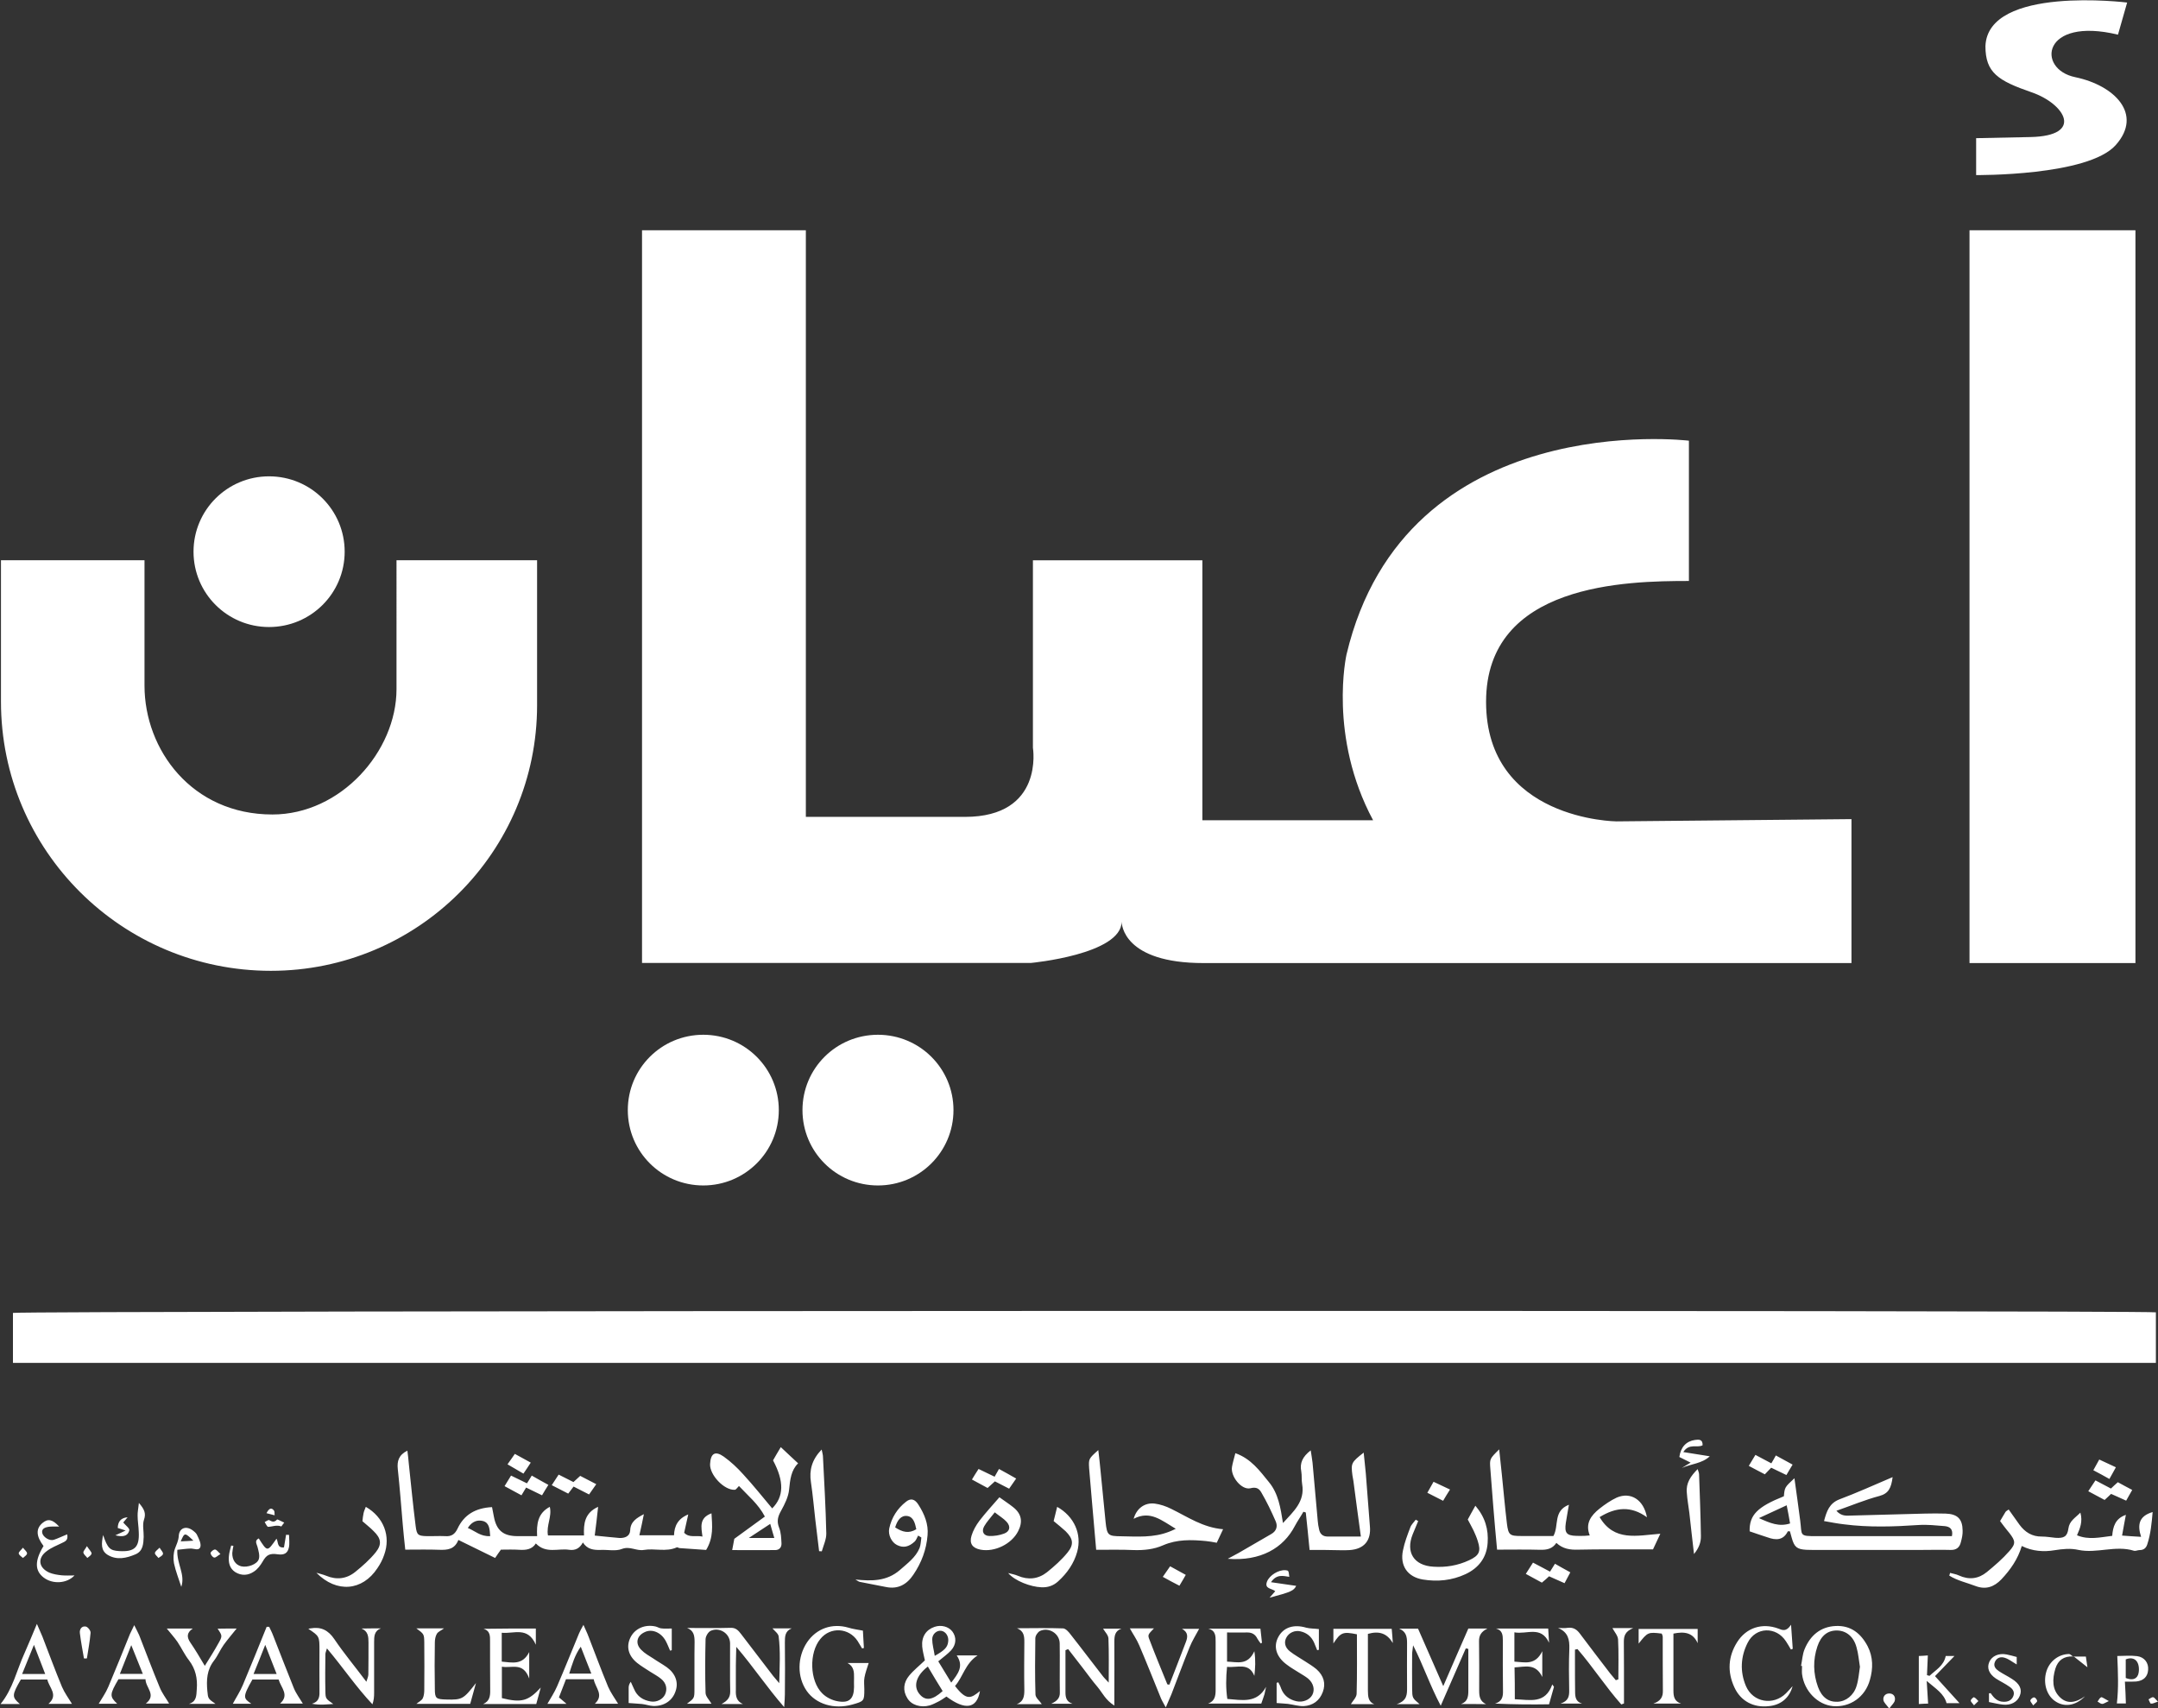 <svg version="1.2" xmlns="http://www.w3.org/2000/svg" viewBox="0 0 1532 1213" width="1532" height="1213">
	<rect x="0" y="0" width="1532" height="1213" fill="#333333" stroke="none"/>
	<title>logo (20)-svg</title>
	<style>
		.s0 { fill: #ffffff } 
	</style>
	<path id="Layer" fill-rule="evenodd" class="s0" d="m9.2 967.7c0-12.3 0-24 0-35.5 5.9-1.6 1511.5-2 1521.3-0.4 0 11.8 0 23.5 0 35.9-507 0-1013.7 0-1521.3 0zm413 122.6c6.6 0.6 12 1.3 17.4 1.7 3.9 0.2 7.6-1.1 7.8-5.5 0.2-6.1 4.6-8.7 9.7-11.4-0.9 4.8-2 9.6-3.2 15 8.1 0 16.1 0 24.6 0 0.2-6.5 2.7-11.8 10.1-14.8-1.1 4.7-2 8.7-2.9 13 3.6 3.8 8.1 1.7 13 2.7-0.9-6.7-2.5-13.2 6.4-16.5 0.5 8.7 1.6 17.1-3.8 26-6-0.4-12.4-0.8-18.8-1.3-0.7 0-1.6-0.8-2.1-0.5-7.6 3.4-15.7 0.5-23.3 1.8-5.3 0.9-9.9-2.9-15.6-0.7-4.5 1.8-10.2 0.4-15.4 0.7-4.7 0.1-9.2-0.4-12.3-5.3-2.3 4.3-5.5 5.8-9.8 5.2-7.7-1.2-16.4 3-23.6-4.5-2.7 4.3-7.1 4.8-11.8 4.5-4.4-0.3-8.7-0.1-13-0.1-1.4 2-2.7 3.7-4.1 5.9-8.7-4.3-17.1-8.4-26.1-12.8-2.6 6.7-7.7 7.2-13.5 7-7.8-0.3-15.7-0.1-24.2-0.1-0.7-6.5-1.3-12.3-1.8-18.1-1.1-13-2.1-26.1-3.5-39.1-0.6-5.6 0.6-10 6.8-13.1 0.4 3.3 0.8 6.2 1 9.1 1.6 14.9 3 29.8 4.9 44.6 0.8 6.3 1.8 6.8 7.7 7 4.4 0.1 8.8-0.2 13.1 0 4.5 0.4 7-1.3 8.9-5.3 4.6-9.8 12.6-14.7 24.5-15.3 0.4 2.2 0.9 4.4 1.3 6.7 1.8 9.8 6.7 13.9 16.7 13.9 4.3 0 8.6 0 14 0-0.4-8.4 0.3-16.2 9-20.8 1.7 6.9-2.6 13.2-1.3 20.3 8.4 0 16.7 0 25.6 0-0.4-8.4 0.5-16 10-20.3-0.7 7-1.5 13.4-2.4 20.4zm-74.2 0.4c-0.4-4.8-0.4-9.3-5-10.7-3.8-1-7.8 0-10.9 4.9 5.3 2.2 9.1 6.2 15.9 5.8zm995.6-41.9c-1 7.7-2.8 11.6-9.4 13.4-10.2 2.7-19.9 6.8-30.5 10.5 3.5 4 7.2 3.5 10.5 3.4 17.4-0.4 34.9-1 52.3-1.4q7.4-0.2 14.7 0c8.5 0.3 12 3.8 12.1 12.1 0.1 2.7-0.5 5.4-1.2 8-0.9 4-3.3 5.9-7.6 5.7-6.8-0.2-13.7 0-20.5 0-25.1 0-50.1 0-75.3 0-2.2 0-4.3 0-6.5-0.1-6.6-0.4-8.4-2-10.2-8.4q-0.7-2.4-1.3-4.7c-0.6 0-1.4-0.1-1.5 0-3.2 6.5-8.5 6.4-14.3 4.3-4.4-1.4-8.7-2.9-12.8-4.3-0.3-11.6 5.5-17.4 24.3-24.9 0.6-6.4 0.6-6.4 7.5-12.8 1.5 10.5 2.8 20.3 4.1 30.1 1.4 10.6-1.1 11.1 12 11 29.2 0 58.3 0 87.5 0 2.7 0 5.4 0 8.2 0 1-4.9-1.4-6.7-5-7.1-6.2-0.5-12.5-1.2-18.6-0.8-17.7 1.2-35.4 1.8-53.1-0.5-4.5-0.5-9-1.4-14.1-2.3 1.9-7.1 3.8-12.6 10.9-15.4 12.3-4.6 24.2-10 37.8-15.8zm-94.9 29.1c8 3.6 14.3 6.3 22.1 3.8-0.8-4.7-1.6-9.1-2.4-12.9-6.4 2.9-12.2 5.6-19.7 9.1zm-319 22.6c-0.9-9.6-1.8-18.1-2.7-26.6q-0.8-0.2-1.7-0.5c-1.9 3.4-4.2 6.6-6 10-8.2 15.8-24.3 25.2-47.7 23.4 3.2-1.7 5.4-2.9 7.6-4.1 7.8-4.5 15.5-9 23.3-13.5 3.7-2.1 4.7-5.5 3.1-9.1-3-6.9-6.3-13.8-10.1-20.3-1.4-2.5-3.3-4.3-7.8-3.1-6.3 1.5-14.2-8.4-13.1-15.1 0.5-3 1.4-5.8 2.4-9.8 11.1 3.9 17.3 12.5 23.8 20.5 6.8 8.2 8.3 18.5 10 29.1 7.3-8.1 15.8-15.2 13.6-27.7-0.5-2.9-0.1-6-0.6-8.9-1.2-6 0.9-10.5 6.7-15 0.5 3.4 1 6.1 1.3 8.8 1.3 13.8 2.4 27.6 3.7 41.4 0.1 1.9 0.5 3.8 0.9 5.7 0.6 3.3 2.5 5.3 6.2 5.3 7.6 0 15.1 0 23.5 0-1.9-13.7-3.6-26.6-5.3-39.5-0.2-1.3-0.5-2.7-0.7-4-1.1-8.6-0.8-9.2 8-16.1 0.5 5.3 1.1 10 1.5 14.7 1 12.5 1.9 25 2.9 37.4 1 10.3-4 16.4-14.4 17.1-2.2 0.2-4.4 0.1-6.6 0.1-6.9-0.2-14.1-0.2-21.8-0.2zm239.5-23.2c-11.3-8.2-22.1-7.2-33.6-0.1 10.3 17.5 26.4 13.1 43.1 11.8-2 4.3-3.4 7.3-5.2 11.1-9.8 0-19.6 0-29.4 0-7.9 0-15.8 0-23.7 0.2-5.7 0.2-10.9-0.5-15.5-4.8-2.9 4.3-6.8 5-11.5 4.9-10-0.3-20.1-0.1-30.6-0.1-1-10.7-1.9-20.7-2.7-30.7-0.7-8.9-1.4-17.9-2.1-26.9-0.5-6.8-0.5-6.9 6.3-13.6 0.7 6.5 1.3 12.2 1.9 18 1.2 11.5 2.2 23.2 3.6 34.8 1 7.9 2 8.7 9.8 8.7 7.9 0.1 15.7 0 23.2 0 4.1-7.4-0.4-17.7 11-22.2-0.8 4.9-1.6 8.9-2.2 12.9-1 7 0.4 9 7.4 9.2 1.9 0.1 3.8 0 5.7 0 1.1 0 2.1-0.2 3.9-0.3-3.4-8.5 0.9-14.2 6.9-19 3.8-3 8-5.9 12.3-7.9 9.9-4.2 19.1 1.5 21.4 14zm266.1 20.4c-2.8 9.4-8.1 16.9-14.5 23.7-5.2 5.4-11.1 7.5-18.4 4.7-6.3-2.4-12.9-3.8-18.6-7.4 0.2-0.7 0.5-1.3 0.6-1.9 2.1 0.6 4.3 0.9 6.2 1.8 7.2 3.3 13.9 2.5 19.9-2.4 5.6-4.6 11.2-9.4 16-14.9 4.7-5.3 4.3-7.2 0-12.8-1.2-1.5-2.5-3-3.6-4.5-1-1.2-1.9-2.6-3-4 1.4-2.2 2.5-4.4 3.8-6.4 0.4-0.7 1.2-1 2.3-1.8 2.5 3.6 5.1 7.2 7.6 10.7 3.9 5.3 8.9 8.6 15.9 8.5 3.3 0 6.5 0.6 9.7 0.9 6 0.4 8.4-0.8 9.2-6.6 0.7-5.4 4.8-7.5 8.5-11.3 1.8 6.4-0.3 11.3-2.4 16.1 8.4 3.5 16.5 1.4 25 0.4 0.5-6.4 2.1-12.3 9.7-14.9-0.9 4.9-1.8 9.4-2.7 14.7 4.6 0.4 8.6 0.6 13.5 0.9-2.7-8.4-1.7-14.7 8.2-17.6-0.7 8.1-1.4 15.6-3.8 22.9-0.8 2.6-2.5 4.1-5.4 4.1-1.4 0-2.9 0.8-4 0.5-13.1-4.1-26.4 2.1-39.4-0.6-5.8-1.3-11.2-0.7-17 0.2-7.6 1.3-15.7 0.8-23.3-3zm-657.1 2.7c-1.1-12.1-2-23.2-3-34.3-0.6-7.9-1.4-15.7-2-23.5-0.4-6.8-0.4-6.8 6.5-13 0.6 5.3 1.2 9.9 1.6 14.7 1.3 12.1 2.3 24.3 3.6 36.5 1 9.4 1.8 9.9 11.1 10 11.4 0.2 22.9 1.1 33.9-3.2 1.2-0.4 2.4-1 4.8-2.1-10-5.9-18.1-13.3-29.9-7.1 2-7.3 7.8-11.7 15-10.8 3.9 0.5 8 1.9 11.6 3.7 11.7 5.7 22.5 13.3 36.9 14.5-1.7 3.7-3.1 6.5-4.5 9.6-2.8-0.5-5.2-1-7.6-1.2-10.4-1-20.6-1.3-30.5 3-6.5 2.9-13.6 3.6-20.8 3.4-8.5-0.4-17.2-0.2-26.7-0.2zm-258.4 0.2c0.7-3.5 1.2-6.1 1.5-8 7.5-5.4 14.4-10.5 21.7-15.8-4.8-9.1-12-14.8-18.4-21.7-1.2 1.2-2.1 2.7-3 2.7-7.5 0.4-17.9-10.6-17.5-18.3 0.4-7.6 3.6-9.6 9.8-5.2 5 3.6 9.6 7.9 13.8 12.6 7.1 7.7 13.7 16 20.5 24.1 8.3-8.3 8.6-19.1 0.6-34.1 1.7-2.9 3.5-6.2 5.5-9.4 4.2 3.9 7.9 7.5 12.3 11.5-5 4.9-5.7 11.6-6.4 18.7-0.5 5.1-3.1 10.3-5.7 15-2.3 4.1-3.2 7.4-1.4 12 1.4 3.4 1.5 7.4 1.7 11.2 0.1 2.6-1.4 4.7-4.5 4.7-10 0.1-20 0-30.5 0zm27-18.6c-5.4 3.6-9.9 6.5-15.2 10 6.7 0 12 0 18.1 0-1.1-3.5-1.8-6.3-2.9-10zm-19.4 127.9c-4.5 0-9.1 0-15.2 0 4.4-2.3 6.2-4.8 6.2-8.8-0.3-11.5 0-22.9-0.1-34.3-0.1-7.1-7.6-11.8-13.9-8.8-1.7 0.9-3.4 3.7-3.5 5.8-0.3 12.7-0.4 25.5 0 38.3 0.1 2.5 2.7 5 4.2 7.6-5.2 0-11.2 0-17.4 0 5.2-3.9 5.3-3.9 5.3-10.3 0.1-11.1-0.1-22.2 0.1-33.4 0-4.4-0.4-8.2-5.3-10.1 10.3 0 20.7 0.2 31-0.1 3.6-0.1 5.4 1.9 7.3 4.4 7.6 9.9 15.2 19.8 22.8 29.8 1 1.2 2 2.3 4.3 5.1 0.3-12.2 0.9-22.7-0.4-33.1-0.2-2.1-2.8-3.9-4.4-5.8 4.4 0 9 0 13.6 0-4.8 2-4.8 5.9-4.8 10.1q0.2 18.4 0 36.7c0 2.3-0.2 4.7-0.5 9.1-12.3-14.1-21.6-28.3-34-42.8-0.2 5.8-0.2 9.6-0.3 13.6-0.1 5.7 0.1 11.4 0 17.1-0.2 4.3 0.5 8 5 9.9zm229-38.2q0 15 0 30.1c0 3.5 0.8 6.6 5 7.9-4.6 0-9.3 0-15.1 0 4-1.8 6.2-4 6.1-7.9-0.2-11.7 0.1-23.4-0.1-35.1-0.2-7-7.9-11.6-14.1-8.6-1.5 0.8-3.2 3.3-3.2 5.1-0.2 13.3-0.3 26.7 0.1 40 0.1 2.3 2.9 4.4 4.5 6.8-5.6 0-11.8 0-17.8 0 4.7-1.7 5.4-5.4 5.4-9.8-0.2-11.5-0.1-22.9 0-34.3 0-4-0.2-7.8-5.2-9.8 11 0 21.9-0.3 32.7 0.1 1.9 0.1 4.1 2.6 5.4 4.4 7.6 9.6 14.9 19.4 22.5 29.1 1 1.4 2.3 2.6 4.5 5 0-11.4 0.2-21.4-0.2-31.4-0.1-2.3-2.5-4.7-3.8-6.9 3.7 0 8.3 0 13 0-4.6 1.6-5 5.2-5 9.2 0.1 12 0 24 0 36 0 2.6 0 5.3 0 9.4-6.2-3.8-8.5-9.1-12-13.3-3.7-4.3-7-9-10.5-13.5q-5.2-6.6-10.3-13.3c-0.7 0.3-1.3 0.5-1.9 0.8zm280.8 38.2c4.7-1.6 5.2-5.3 5.2-9.3 0-10 0-19.9 0-29.8-0.6-0.2-1.3-0.3-1.8-0.4-5.7 13-11.4 26-17.8 40.7-7.6-14.3-12.2-28.3-19.6-42.9-0.3 3-0.7 4.6-0.7 6.3q-0.1 12.3 0 24.5c0.1 6.6 0.1 6.6 5.3 11-4.9 0-9.5 0-16.3 0 7.5-2.4 7.4-7 7.4-11.7q-0.1-15.9 0-31.8c0-4.4-0.7-8.1-5.6-10.1 4.2 0 8.3 0 13.4 0 5.6 12.9 11.5 26.3 17.9 40.8 6.2-14.4 12-27.6 17.8-40.9 4.1 0 8.2 0 13.6 0-4.5 2.2-6.1 5-6 9.1 0.2 11.7 0.1 23.4 0.1 35.1 0 4.1 0.6 7.5 4.9 9.5-6-0.1-11.9-0.1-17.8-0.1zm-371.1-30.3c3 4.9 5.9 9.6 9.2 15.1 4.9-6.4 9.1-11.6 3.9-19.3 5.1 0 9.3 0 14.8 0-8.8 5.8-10.3 15.2-16 21.7 8.2 10.7 11.3 8.8 17.7 3.6-2.2 12.5-10.4 13.9-23.8 3.9-1.6 1-3.3 2.3-5.2 3.3-2.2 1.1-4.4 2.3-6.7 3-6.4 1.8-13.1-0.3-15.9-5.2-3.4-5.4-2.6-11.2 1.3-15.9 3.2-3.9 7.3-7.1 11.2-10.9-0.6-3-1.6-6.4-1.9-9.8-0.6-7 2.8-12 8.8-14 4.7-1.6 9.9-0.2 12.6 3.3 3 4 2.9 9.2-0.9 13.4-2.4 2.6-5.3 4.6-9.1 7.8zm-7.4 3.7c-8.6 6.6-10.5 14.3-5.8 19.7 4.1 4.9 9.2 4.2 16.3-2.3-3.4-5.5-6.9-11.2-10.5-17.4zm4.9-7.6c7-3.9 9-6.1 9.5-9.8 0.7-3.9-1.7-7.6-5-8-3-0.4-6.3 2.3-6.3 6 0 3.6 1.1 7.3 1.8 11.8zm-393.2-19.5c-4.8 1.8-4.8 5.8-4.8 9.9 0 12 0 24 0 36 0 2.6-0.2 5.2-1.2 8-11.6-12.3-20.9-26.2-32.3-39.7-0.5 1.9-1.1 3-1.1 4.1-0.1 8.8-0.2 17.4 0 26.2 0.1 5.4 0.2 5.4 5.6 9.2-2.6 0.2-4.6 0.3-6.8 0.4-2.6 0.1-5.3 0-8.4-0.6 5.7-1.6 5.5-5.8 5.4-9.9-0.1-9.3 0-18.5 0-27.8 0-10.2 0-10.2-7.9-15.5 0.5-0.1 1-0.3 1.5-0.3 7.5-1.3 12.6 1.2 17 7.7 6.8 10.1 14.7 19.5 22.7 30.2 0.7-2.3 1.3-3.6 1.4-5 0.1-7.5 0.1-15.1 0.1-22.8 0-4.1-0.2-8.1-5-10 4.7-0.1 9.2-0.1 13.8-0.1zm878.5 36.2c0-9.4 0.3-19-0.2-28.4-0.2-2.7-2.5-5.2-4-8 1.5 0 3.8 0 6.1 0 2.2 0 4.4 0 8.6 0-5.8 2.4-6.6 5.7-6.6 9.8 0.1 11.9 0.1 23.9 0.1 35.9q0 3.9 0 7.8c-0.7 0.2-1.3 0.5-1.9 0.7-11.1-12.5-20.2-26.7-31.1-39.3-0.6 0.1-1.2 0.2-1.8 0.4 0 3.3 0 6.7 0 10.1 0 6.5 0 13.1 0.1 19.6 0 3.7 0.3 7.3 5 8.6-4.5 0-9.2 0-15.4 0 5.7-1.8 6.3-5.3 6.2-9.5-0.2-9.8-0.3-19.6 0.1-29.3 0.2-6.6-0.8-11.9-8-14.9 2.3 0 4.6 0.3 6.9-0.1 4-0.5 6.6 1.3 8.8 4.4 7 9.4 14.2 18.7 21.3 28 1.3 1.6 2.7 3.2 4 4.8 0.6-0.2 1.2-0.4 1.8-0.6zm129.7-9.6c0.8-3.9 1-8.2 2.5-11.8 4-9.7 11.2-16 22.1-16.5 10.8-0.5 17.9 5.3 22.7 14.4 3.9 7.6 3.9 15.8 1.6 23.8-3.3 12.2-14.1 19.7-26.2 18.7-11-1-20.5-10.8-22-22.8-0.2-1.9 0-3.8 0-5.7-0.1 0-0.4 0-0.7-0.1zm41.8 0.7c-0.8-4.7-1.1-9.4-2.4-13.8-2-7.6-7.2-11.8-13.6-12-6.7-0.2-11.6 3.5-14.2 11.3-3.2 9.5-3 19.3 0.4 28.7 2.7 7.5 7.6 10.9 13.9 10.6 5.9-0.2 11.5-4.5 13.5-11.2 1.4-4.4 1.7-9.1 2.4-13.6zm-313.6-103.5q-1.9 4.7-3.9 9.4c-5.1 12.7 0.8 22.2 14.7 23 8.8 0.6 17.3-0.8 25.4-4.6 7.1-3.3 8.5-6.2 6.1-13.6-0.8-2.6-1.9-5.1-3-7.5-1.2-2.5-2.6-4.9-4.1-7.8 1.5-2.9 3.2-5.8 5.4-9.8 7 8.2 9.4 16.9 8.7 26.5-0.7 10.3-6.3 17.7-15.7 22.1-9.7 4.5-19.9 5.5-30.3 3.8-10.9-1.8-16.4-9.9-14.1-20.7 1.1-5.6 3.2-11 5.2-16.3 0.7-2 2.5-3.6 3.9-5.5 0.5 0.4 1.1 0.7 1.7 1zm-399.5 41.5c11.5 1.2 22.2 1.3 31.5-6.7 5.3-4.7 11.2-8.9 14-15.6 0.9-2.3 0.9-4.9 1.3-7.5-0.8-0.5-1.5-1-2.3-1.4-0.8 1.4-1.3 3.1-2.4 4.2-4.3 4-8.3 4.7-12.6 2.5-3.7-1.8-6.5-7.1-5.5-11.8 1.7-7.7 5.7-14.1 12-19 3.3-2.6 6.2-1.9 8.8 2.3 4.2 6.6 7.1 13.7 6.4 21.5-0.8 10.2-4.3 19.6-10.1 28.1-4.6 6.9-10.9 10.5-19.5 8.7-6.2-1.3-12.3-2.3-18.4-3.6-1.1-0.2-2.1-1.1-3.2-1.7zm28.2-37c5.1 3.3 9.6 4.6 15 1.3-0.9-4.3-2-8.8-6.4-9.4-4.5-0.6-7.1 3.1-8.6 8.1zm-33.8 96.3c5.3 0 10.5 0 15 0-1.1 3.5-2.4 6.9-3 10.3-0.5 2.6-0.1 5.4-0.1 8.2 0 8.5-0.1 8.6-8.6 11-12.9 3.6-25.7-0.3-32.3-9.7-6.9-9.9-6.8-24 0.3-34.6 6.7-9.8 17.8-13.7 29.4-10.3 2.9 0.9 5.9 1.3 10.2 2.1 0.1 3.2 0.5 7.7 0.7 12.3-0.4 0.1-0.9 0.3-1.3 0.3-1.1-1.7-2-3.5-3.2-5.3-6.2-9.4-19.3-10.2-26.4-1.4-8.1 9.7-7.7 29.7 1.3 38.6 2.8 2.9 7.3 5.1 11.3 5.7 8 1.4 11.2-1.9 11.3-10.1 0-2.2-0.1-4.3 0-6.5 0.1-4.2-0.1-8.2-4.6-10.6zm473.7 25.7c10.9 0.4 21.6 3.6 26.6-10.5q0.6 0.9 1.2 1.7c-1.1 3.8-2.1 7.5-3.5 12.4-12.6 0.2-25.2 0.1-38.3-0.5 4.9-1.5 5.7-4.8 5.6-8.9-0.2-12-0.1-24-0.1-35.9 0-3.7-0.2-7.3-4.9-8.5 12.1 0 24.2 0 37.1 0 0.2 3.4 0.4 6.8 0.6 10.1-5.7-12.4-15.9-5.7-24.6-7.4 0 7.5 0 13.8 0 20.8 7.4 0.4 14.8 2.9 19.8-7.4 0 6.7 0 11.6 0 18.3-4.7-9.9-12.2-7.2-19.7-6.8 0.2 7.5 0.2 14.6 0.2 22.6zm-629.1 2.7c0-3.1 0-6.9 0-10.7 0-1.3 0.2-2.6 1.5-4.4 0.7 1.8 1.6 3.4 2.3 5.1 2.2 5.3 6.4 8 11.9 8.9 4.3 0.7 8.6-1.6 10.2-5.1 1.7-3.8 0.8-8-2.9-11-2.3-1.9-5-3.3-7.5-4.9-3.2-2.1-6.5-4-9.5-6.4-6.3-5.1-7.9-11.6-4.7-18.1 3.2-6.4 10.4-9.5 18-7.7 1.4 0.4 2.6 1.2 3.9 1.3 2.2 0.3 4.4 0.1 7.4 0.1 0 2.2 0 4.8 0 7.5 0 2.6 0 5.3 0 7.9-0.4 0.1-0.8 0.2-1.2 0.3-1-2.3-1.9-4.7-3.1-6.9-3.3-6.1-9.8-8.8-15-6.2-5.6 2.6-6.8 8.1-2.4 12.5 2.4 2.5 5.6 4.3 8.6 6.2 3.2 2.2 6.5 4 9.6 6.2 6.2 4.5 8.4 10.8 6.2 17-2.2 6.7-8.1 10.7-15.8 10.5-2.7-0.1-5.3-1.1-8-1.4-3-0.3-5.9-0.4-9.5-0.7zm490-52.5c0 4.4 0 9.6 0 14.7-0.4 0.1-0.7 0.2-1.2 0.3-0.7-1.8-1.5-3.6-2.2-5.4-1.9-4.3-5.2-7-9.7-8-3.8-0.9-7.9 0.8-9.8 4.1-2 3.3-1.4 7.2 2.3 10.1 3.4 2.7 7.2 4.7 10.8 7.1 2.8 1.8 5.6 3.5 8.1 5.6 5.2 4.6 6.7 10.2 4.5 16.1-2.3 6.3-7.1 9.7-13.6 10.1-3.7 0.1-7.5-1.1-11.2-1.6-2.5-0.3-4.9-0.3-8-0.6 0-1.8 0-4.5 0-7.1 0-2.4 0-4.9 0-7.2 0.4-0.2 0.8-0.3 1.2-0.4 0.7 1.4 1.5 2.8 2 4.4 1.9 5 5.7 7.8 10.7 9 4.6 1.1 9.5-0.9 11.4-4.4 2-3.7 0.9-8.4-3-11.7-1.9-1.5-4-2.7-6.1-4-2.9-1.9-6.1-3.6-8.9-5.8-7.6-5.5-9.8-12.9-6.1-19.7 3.7-6.9 11-9.2 19.8-6.6 2.7 0.7 5.7 0.6 9 1zm-555.9-0.4c0 3.9 0 6.7 0 11.5-5.8-13.2-15.5-7.6-24.2-8.5 0 7.1 0 13.5 0 20.5 7.3 0.6 14.7 2.8 19.5-6.8 0 6.4 0 11.4 0 18.8-4.3-12-12.4-7.1-19.4-8.4 0 8 0 15.2 0 22.3 13.9 3.5 18.8 2.1 27.6-7.5-1.1 3.8-2.1 7.6-3.2 11.7-12.9 0-25.4 0-37.7 0 4.5-1.9 5.1-5.6 5-9.9-0.1-11.4-0.1-22.8-0.1-34.3 0-3.8 0.3-7.8-4.7-9.2 12.1-0.2 24.2-0.2 37.2-0.2zm510.1 33.6c-4-9.8-11.9-5.6-19.4-6.4-0.8 7.9-0.9 15.2 0.2 22.8 10.6 0.8 21 3.3 27.5-8.6-0.4 1.7-0.7 3.5-1.1 5.2-0.6 2-1.4 4.1-2.3 6.7-12.5 0-25.2 0-37.8 0 4.8-1.7 5.4-5.4 5.4-9.7 0-11.5 0-22.9 0-34.3 0-3.8 0.1-7.9-5.2-9.2 12 0 24.1 0 37 0 0.4 3.2 0.7 6.6 1.1 10q-0.5 0.2-0.9 0.5c-0.8-1.1-1.7-2.2-2.3-3.3-1.4-2.9-3.6-4.5-7.1-4.5-4.6 0.1-9.2 0-14.5 0 0 7.1 0 13.7 0 20.7 7.2 0.2 14.6 3 19.4-7.4 1 6.8 0.6 12 0 17.5zm-699.4-34.8c1 2.1 2.1 4.2 2.9 6.4 4.9 12.4 9.6 24.8 14.6 37.1 1.6 3.9 4.2 7.3 6.4 11-4.8 0-10.3 0-16.2 0 6.9-6.1 0.7-11.2-1-17.1-6.4 0-12.5 0-18.6 0-7.2 12.7-6.4 13.3-0.8 17.2-5 0-9.4 0-13.1 0 2.2-4.2 5.1-8.5 7.1-13.3 5.8-13.7 11.3-27.5 16.9-41.3 0.7 0 1.2 0 1.8 0zm-11.1 33.5c6 0 10.6 0 16.4 0-2.7-6.9-5-12.9-8.1-20.7-3.1 7.8-5.4 13.7-8.3 20.7zm-76.7 3.7c-7.5 0-13.5 0-19.2 0-6.3 10.8-6.4 12.2-0.9 17.4-4.9 0-9.2 0-13.1 0 2.2-3.8 5-7.7 6.8-12 5.3-12.5 10.3-25 15.4-37.6 0.8-1.7 1.7-3.4 3-6.2 1.4 2.9 2.6 5 3.5 7.1 4.8 12.3 9.5 24.8 14.6 37.1 1.6 4 4.4 7.6 6.7 11.5-4.9 0-10.4 0-16.6 0 7.9-6.2-0.1-11.1-0.2-17.3zm-18.2-3.8c5.8 0 10.4 0 16.3 0-2.7-6.8-5.1-12.8-8.2-20.4-3.1 7.7-5.5 13.7-8.1 20.4zm336.4 3.8c-7.3 0-13.2 0-19.7 0-1.6 4.2-3.3 8.4-5 12.9 1.9 1.6 3.4 2.8 5.4 4.6-5.1 0-9.6 0-13.6 0 2.4-4.2 5-8.1 6.9-12.5 5.4-12.5 10.4-25.1 15.6-37.6 0.7-1.7 1.6-3.2 3.1-6 1.5 3.5 2.7 5.8 3.6 8.3 4.6 11.8 9 23.8 13.9 35.6 1.8 4.2 4.6 8 7.1 12.1-4.9 0-10.5 0-16.5 0 6.8-6.3 0.2-11.4-0.8-17.4zm-9.2-23.1c-4.4 6.2-6.1 12.6-8.2 19.1 5.3 0 10.2 0 15.7 0-2.6-6.6-4.9-12.3-7.5-19.1zm-386.1-16.2c1.8 4.2 2.9 6.6 3.9 9 4.6 11.9 9 23.9 13.9 35.7 1.8 4.2 4.6 8 7.1 12.1q-7.5 0-16.7 0c7.3-6.4 0.5-11.4-0.8-17.3-6.5 0-12.7 0-18.8 0-6.4 11.1-6.5 12.4-0.7 17.4-4.7 0-8.9 0-13.7 0 8.8-10.8 11.5-24.1 17-36.1 2.8-6.3 5.4-12.7 8.8-20.8zm5.9 35.6c-2.6-6.7-4.9-12.8-8-20.7-3.2 7.9-5.6 13.9-8.4 20.7 6 0 10.7 0 16.4 0zm1239.4-35c0.5 7.1 0.9 12.1 1.2 17.1-0.4 0.2-0.8 0.3-1.3 0.5-1.2-2-2.2-3.9-3.5-5.8-6.9-10.7-21.5-10.4-27.2 1-5 9.8-5.6 20.5-1.2 30.8 5 11.6 19.4 14 28.4 5.1 1.5-1.5 2.9-3.1 4.7-5.1-2.2 8.3-8.3 13.4-16.8 14.2-10.8 1.3-20.1-3.5-24.6-13.5-5-10.9-4.4-21.7 2-31.9 6.5-10.3 17.7-13.9 29.2-9.7 3 1.2 5.7 2.5 9.1-2.7zm-441.3 42.5c3.9-10.1 7.9-20.2 11.7-30.3 1.4-3.6 1.6-6.9-2.8-9.3 4.3 0 8.5 0 12.2 0-2.3 4.3-5 8.6-6.8 13.1-4.5 11.1-8.6 22.3-12.9 33.4-1.1 2.7-2.3 5.3-4 9.3-1.5-2.9-2.6-4.5-3.4-6.4-5.1-12.5-10.1-25.2-15.4-37.6-1.8-4.3-4.5-8.1-6.7-12.1 5.1 0 11 0 17.1 0-4.2 4.4-4.6 4.5-3.1 8.2 4 10.6 8.4 21.1 12.6 31.5 0.4 0.2 0.9 0.2 1.5 0.2zm-662.2-39.8c-3.1 3.9-6.3 7.6-9.2 11.6-2.5 3.5-4.2 7.7-6.8 11.1-5.2 6.6-5.5 13.9-4.8 21.6 0.5 5.5 0.5 5.5 5.8 9.2-6.7 0-12.8 0-18.9 0 5.5-1.6 5.3-5.9 5.6-10.4 0.6-7.6-0.8-14.3-5.5-20.5-3.2-4.1-5.4-8.9-8.2-13.1-2.2-3.2-4.9-6.1-7.6-9.5 5.8 0 11.7 0 18.5 0-4.5 3-4.3 6.2-1.8 9.9 3.5 5.1 6.7 10.5 10.3 16.6 3.6-5.8 6.8-10.8 9.6-15.9 3-5.3 2.9-5.4-0.5-10.5 4.8-0.1 9.4-0.1 13.5-0.1zm541.5-93.2c3.6 2.6 6.7 4.6 9.6 6.9 6.1 4.7 7.2 10.4 3.7 17.2-4.6 9.1-16.7 15-26.7 13.1-5.7-1.1-8.1-4.3-6.4-9.9 1.1-3.7 3.2-7.4 5.6-10.6 4.3-5.6 9.1-10.8 14.2-16.7zm-3.3 10.7c-3 3.9-5.7 6.7-7.5 9.9-2.1 3.7-0.4 6.8 3.7 6.9 3.5 0.1 7.2-0.5 10.4-1.7 4.1-1.5 4.9-5 1.8-8.4-2.1-2.3-5-4-8.4-6.7zm-448.9 6.3c0.2-1.9 0.4-3.9 0.8-5.7 0.3-1.5 1-2.9 1.6-4.5 12.7 7.3 17.9 20.8 13 34.2-1.1 3.3-2.8 6.5-4.8 9.4-10.6 16.1-28.9 17.8-43.3 3.2 2.3 0.7 4.7 1.2 6.9 2.1 7.4 3.1 14.5 2.3 20.7-2.7 5.2-4.2 10.4-8.8 14.6-14 4.5-5.7 3.7-9.9-1.6-15-2.3-2.4-5.1-4.5-7.9-7zm490.7-0.1c0.9-3.3 1.6-6.7 2.5-10.1 12.1 6.8 17.7 19.4 14.2 32-2.3 8.2-7.1 15.1-13.5 20.9q-5 4.6-12 4.2c-7.5-0.3-18.6-4.4-23.5-10.1 2.3 0.6 4.7 1 6.8 1.9 7.4 3.2 14.6 2.4 20.8-2.5 5.2-4.2 10.4-8.8 14.6-14 4.7-5.8 3.9-9.8-1.4-15.1-2.7-2.5-5.4-4.6-8.5-7.2zm227.7 130c-5.7 0-11.4 0-16.7 0 1.5-2.5 4.1-4.9 4.1-7.5 0.4-14 0.2-28.1 0.2-42.1-9.8-2-11.5-1.5-16.7 6.5 0-3.7 0-6.8 0-10.4 13.8 0 27.3 0 41.4 0 0.3 3.3 0.6 6.8 0.8 10.1-4.1-6.8-9.5-8.8-17.7-6.5 0 7 0 14.3 0 21.5 0 6.2 0 12.5 0 18.7 0.1 4 0 8 4.6 9.7zm187.6-43c0-3.5 0-6.7 0-10.4 14 0 27.7 0 41.9 0 0 3.5 0 6.8 0 10.1-3.4-7.6-9.4-8.4-17.2-6.8 0 5.6 0 11.4 0 17 0 7.9 0 15.8 0 23.6 0 4.1 0.7 7.6 5.5 9.1-6.1 0-12.1 0-19.8 0 5.4-1.8 6.9-4.9 6.8-9.1-0.1-12.7-0.1-25.6-0.1-38.3 0-0.7-0.4-1.5-0.7-2.3-9.7-1.2-10-1-16.4 7.1zm-829.5 42.8c-12.9 0-25.3 0-38.2 0 1.8-1.5 3.7-2.4 4.5-3.9 0.9-1.8 1.1-4.2 1.1-6.3 0.1-11.1 0.1-22.3 0-33.4-0.1-6-0.2-6-5.6-10 6.6 0 12.7 0 19.6 0-2 1.5-4.2 2.3-5.1 3.9-1 1.7-1.4 4.1-1.4 6.2q-0.3 16.3 0 32.6c0 7.1 0.8 7.6 8.1 7.8 11.3 0.3 12.2-0.2 21.1-11.7-1.6 5.8-2.8 10.2-4.1 14.8zm249.5-180.6c0.5 2.3 0.8 3.3 0.9 4.4 0.9 18.4 2 36.7 2.4 55.1 0.1 4.2-2 8.6-3.2 12.8-0.6-0.1-1.3-0.1-1.9-0.1-0.9-7.5-1.8-15-2.7-22.4-1-8.9-1.8-17.8-3.1-26.6-1.3-8.5 0.6-15.9 7.6-23.2zm786.5 160.7c4.4-4.2 10.1-7.1 11.5-14.1 2 0 4 0 6.2 0-4.7 4.9-9.1 9.4-13.8 14.3 6.1 6.8 12 13.3 17.4 19.2-1.9 0-5.5 0-9.2 0-1.8-6.8-7.6-10.2-14.1-15.8 0.4 6.4 0.7 11 1 16.1-1.4 0-4 0.1-6.6 0.3 0-11.4 0-22.5 0-34.1 2.2-0.1 4.3-0.2 6.4-0.4-0.2 4.9-0.4 9.5-0.6 14 0.6 0.2 1.3 0.3 1.8 0.5zm-164.6-146.8c0.5 1.7 1 2.7 1 3.7 0.5 14.6 1.1 29.2 1.3 43.8 0.1 4.3-1.3 8.4-4.9 12.8-1.2-10.5-2.3-19.8-3.3-29.2-0.6-4.8-1.5-9.6-1.8-14.4-0.7-6.7 2.7-11.7 7.7-16.7zm-1157.5 46.3c0.9 4.4-1.6 5.1-3.8 6.2-3.7 1.8-7.6 3.3-10.8 5.8-6.6 4.9-5.8 11.7 1.9 15.2 2.7 1.1 5.8 1.6 8.7 1.9 3 0.3 6 0.1 9.2 0.1-5.4 5.8-15.5 6.4-21.9 1.5-6.4-4.9-6.4-12-0.1-22.4-5.3-7-5.5-12.3-0.8-16.3 3.9-3.3 7.1-2.7 11.9 2.5-2.2 0-4.1-0.1-5.9 0-4.8 0.3-6.7 1.9-6.1 4.6 0.7 3 5.3 5.8 8.2 4.8 3.3-1.1 6.2-2.6 9.5-3.9zm148.6 3.1c1.4 2.4 0.2 6.7 5.3 6.2 0.5-2.9 1-6 1.5-9 0.7 0.1 1.4 0.1 2.1 0.1 0 3 0.5 6.1-0.1 8.9-0.9 4.3-3.5 5.5-7.9 4.9-5.8-0.9-8.1 0.5-10.7 5.1-1.6 2.7-3.6 5.5-6.3 7.2-4 2.7-8.6 3.1-13.1 0.4-4.2-2.7-5-6.9-4.6-11.4 0.2-2.6 1-5 1.6-7.5 0.5 0 1.1 0.1 1.6 0.2-0.3 1.7-0.7 3.4-0.8 5.1-0.1 4.9 2.4 8.4 6.3 9.4 4.5 1.1 11.6-1.4 12.6-5.3 0.7-2.5-0.3-5.7-1-8.5-0.6-2.2-2.3-4.4 0.9-6 6.2 9.7 6 9.6 12.6 0.2zm1215.7 116c0-2.4 0-4.2 0-6.2 0.6 0 1.2-0.2 1.3 0 2.2 3.3 4.8 6 9.1 6 3 0.1 5.4-0.9 6.7-3.6 1.5-3.1-0.1-5.4-2.4-7-3.2-2.3-6.7-3.9-9.8-5.9-4.9-3.3-6.5-7.5-4.7-11.7 1.8-4.3 6.8-6.5 12.3-5.4 2.4 0.5 4.7 1.1 7.2 1.8 0 1.9 0 3.7 0 5.3-3-1.7-5.5-3.8-8.4-4.7-2.6-0.9-5.5-0.4-7 2.7-1.5 3.3 0.6 5.3 2.8 6.8 3 2 6.2 3.5 9.1 5.4 5.7 3.5 7.5 7.6 5.7 12-1.7 4.4-6.3 7-12.1 6.3-3-0.3-6.1-1.1-9.8-1.8zm97.2 1c-1.8 0-4 0-6.4 0 1.3-11 0.8-22.1 0.3-33.7 4.5 0 9.3-0.5 14.1 0.1 5.2 0.7 8.2 4.8 7.8 9.7-0.3 4.8-3.1 7.7-8.4 8.3-2.4 0.2-4.7 0.1-8.1 0.1 0.3 5.4 0.6 10.3 0.7 15.5zm-0.1-18.1c3.7 1.5 7.2 1.4 8.7-2.1 0.9-2.4 0.9-5.9-0.1-8.3-1.3-3.2-4.5-4.5-8.6-2.8 0 4.3 0 8.7 0 13.2zm-1435.9-101.5c3.2 9.4 4.8 11 11.3 11.4 11.1 0.7 14.6-2.7 14-13.7-0.1-3.8-0.8-7.6-0.8-11.4-0.1-2.5 0.5-5.1 0.9-9.1 3.9 4.5 5.2 7.4 3.6 12-1.2 3.6-0.1 8.1-0.2 12.1-0.2 4.9-0.4 10.1-5.8 12.4-6.4 2.7-13.1 4.3-19.6 0.5-5.2-3.1-4.6-8.2-3.4-14.2zm55.5 36.8c-1.8-5.7-4-11.1-5.2-16.8-0.6-3.3-0.4-7.2 0.7-10.3 1.1-3 2.5-5.6 2.7-9 0.3-5.7 5.2-7.5 9.9-4 1.3 1 2.7 2.1 3.2 3.5 1.2 2.5 2.8 5.7 2.3 8-0.9 3.4-4.5 1.3-7.1 1.4-3.1 0.1-6.1 0.6-9.3 0.9-0.6 9.8 5.8 17.4 2.8 26.3zm-0.4-32.3c3.4-0.1 5.9-0.3 9-0.5-6.2-5.9-6.2-5.9-9 0.5zm966.3 29.3c-3.9-2.1-7.4-4-11.4-6.2 1.8-2.8 3.3-5.2 5.1-8 4.1 2.2 7.7 4 12.1 6.4 1.1-1.7 2.2-3.5 3.5-5.6 3.8 2.2 7.1 4 10.9 6.1-1.4 2.6-2.6 4.9-4.1 7.7-3.8-1.7-7.1-3.2-11-4.9-1.3 1.3-2.9 2.7-5.1 4.5zm-373.2-73.9c-1.9 2.8-3.3 4.8-5 7.2-3.4-1.7-6.5-3.3-10.1-5.2-1.5 1.4-3.2 2.9-5.2 4.7-3.6-1.9-7.1-3.8-11.1-6 1.6-2.6 2.9-4.8 4.7-7.5 3.6 1.8 7 3.4 11.4 5.5 0.8-1.5 1.9-3.4 3.1-5.5 4.5 2.4 7.9 4.4 12.2 6.8zm761.1 9c2-3 3.4-5.2 5.1-7.7 3.8 2 7.1 3.8 11 5.8 1.4-1.4 2.9-2.7 4.9-4.5 3 1.7 6.3 3.4 10.2 5.5-1.6 2.7-2.8 5-4.3 7.6-3.8-1.7-7.2-3.3-10.7-4.8-1.5 1.5-2.9 2.7-4.6 4.3-3.5-1.9-7-3.8-11.6-6.2zm-236.3-25.8c4 2.1 7.1 3.8 11.3 6 1-1.7 2.1-3.5 3.2-5.6 4.3 2.3 7.8 4.3 11.9 6.5-1.5 2.6-2.9 4.7-4.4 7.4-3.9-1.9-7.2-3.5-10.8-5.2-1.4 1.4-2.9 3-4.5 4.7-3.8-2-7.4-3.8-11.4-6 1.6-2.6 3-4.9 4.7-7.8zm225.6 143.2q-0.2-0.1-0.3-0.2 0.2 0 0.5 0 0 0 0-0.1 0.2 0.1 0.3 0.3-0.2 0-0.5 0c0 0 0.1-0.1 0.2-0.2zm-12.7 8.7c-2.1 7.3-2.5 14.8 3.5 20.4 5 4.7 10.9 3.8 17.6-0.9-7 7.1-15.2 7.9-21.6 3.2-5.8-4.2-8.2-12.7-5.9-20.6 2.1-7.3 8.6-12.5 16.1-12.6 0.9 0 1.8 1 2.7 1.7-6.3-0.2-10.5 2.6-12.4 8.8zm-1040.9-123.8c-4-2-7.1-3.6-11-5.6-1.1 1.5-2.2 2.9-3.8 5-3.8-1.9-7.5-3.9-11.7-6 1.8-2.7 3.2-4.9 4.9-7.5 3.6 1.8 7 3.5 10.5 5.3 1.5-1.4 2.9-2.6 4.8-4.4 3.5 1.8 7.2 3.7 11.4 5.9-1.9 2.8-3.6 5.1-5.1 7.3zm-40.7-13.4c4.7 2.7 8 4.5 11.8 6.6-1.7 2.7-3 4.8-4.5 7.4-3.9-1.9-7.1-3.5-11.3-5.5-1.1 1.8-2.2 3.6-3.3 5.5-4.4-2.4-7.9-4.3-12-6.5 1.7-2.8 3.1-5 4.6-7.5 3.8 1.9 7.2 3.5 11.3 5.5 1-1.6 2.2-3.4 3.4-5.5zm817.5-16.7c7 1.1 13 2.1 18.8 3-5.5 5.2-13.1 5.3-19.8 8.3 1.8-1.1 3.6-2.3 6.2-3.8-4-2-6.1-3-8-4 1-7.1 4.9-11.2 11.1-12.1 2.8-0.4 5.6-0.5 5.4 3.8-4 2.1-9.5-1.7-13.7 4.8zm-279.7 88.6c-4.2-0.6-8.9-2.2-13 3.8 6.7 1 12.3 1.8 17.9 2.6-1.8 3.5-3.5 4.3-18.9 8.4 1.4-1.7 2.6-2.9 4-4.6-2.3-2.1-7.9-1.5-5.8-6.9 1.8-4.4 8.1-8.4 13.1-8 2.2 0.2 2.2 0.3 2.7 4.7zm-855.7 57.9c-1-6-2.2-12-2.9-18-0.3-2.6 1.2-5.2 4.3-4.6 1.5 0.4 3.5 3 3.3 4.5-0.5 6.1-1.7 12.1-2.6 18.1-0.7 0.1-1.5 0.1-2.1 0zm312-131.2c-4-2.4-7.4-4.3-11.3-6.6 2-2.7 3.4-4.9 5.2-7.4 3.8 2 7.2 4 11.3 6.2-1.8 2.9-3.5 5.2-5.2 7.8zm459.1 65.8c4.1 2.2 7.4 4 11.1 6.1-1.5 2.6-2.7 4.8-4.5 7.7-4.1-2.1-7.7-4-11.8-6.3 1.8-2.6 3.3-4.7 5.2-7.5zm187-60c4.1 1.9 7.5 3.5 11.7 5.5-1.8 2.8-3.2 5.1-4.9 8-3.8-2-7.1-3.6-11.2-5.7 1.6-2.9 3-5.3 4.4-7.8zm484.4-10.3c-1.6 2.9-2.8 5.2-4.6 8.3-3.7-2.1-7.2-4-11.4-6.2 1.5-2.6 2.7-4.8 4.2-7.6 4.2 1.9 7.7 3.6 11.8 5.5zm-1411.5 35.5c-1.2 1.4-2.4 2.9-3.1 3.7 1.6 2 4.7 4.2 4.3 5.6-1.2 4.5-5.1 4.7-9.9 3.5 2.6-1.2 4.5-2 7.3-3.4-2.3-0.7-3.8-1.2-5.6-1.8 0.1-4.4 2.1-7.2 7-7.6zm1250.6 135.8c-2-2.7-3.8-4.2-4.1-5.9-0.5-2.6 1.3-4.8 4.1-4.8 2.9 0 4.5 2.1 4 4.8-0.2 1.7-2 3.2-4 5.9zm-1139.4-132c-1.3 1.5-1.9 2.8-2.2 2.7-3.2-1.3-6.2 0.2-9.2 0.3-0.8 0-1.7-2.2-2.5-3.4 1.1-0.5 2.6-1.7 3.2-1.4 2.1 1.2 3.6 1.8 5.6-0.4 0.3-0.3 3 1.3 5.1 2.2zm1279 95.1c0.4 2.6 0.7 5.1 1.1 7.6-3.4-2.7-6.5-5.1-9.6-7.6 2.6 0 5.4 0 8.5 0zm-1419.1-78.4c2 3 3.5 4.3 3.3 5.3-0.2 1.2-1.9 2.2-3 3.1-0.9-1.3-2.6-2.4-2.8-3.9-0.1-1 1.4-2.4 2.5-4.5zm-45.4 1.1c1.3 1.7 3 2.9 2.9 4.1 0 1.1-1.8 2.2-2.9 3.2-1.1-1-2.9-2.1-3-3.3 0-1.1 1.7-2.3 3-4zm97 0c1.1 1.9 2.7 3.3 2.4 4.4-0.1 1.2-2 2-3.2 2.9-0.9-1.2-2.6-2.4-2.5-3.5 0-1.1 1.7-2.2 3.3-3.8zm43.2 4.5c-1.9 1.1-3.3 2.7-4.4 2.5-1.1-0.1-2.6-2.1-2.6-3.2 0.1-0.9 2.1-2.6 3.2-2.5 1.1 0.1 2.2 1.7 3.8 3.2zm1375.5 104.8c-2.3 0.7-3.7 1.6-5 1.4-0.6 0-1.1-1.9-1.7-3 1.1-0.6 2.3-1.7 3.3-1.5 0.9 0.1 1.7 1.5 3.4 3.1zm-1342.8-133.8c1.8-3.5 3.5-4.2 5.3-1.9 0.6 0.8 0.3 2.2 0.5 3.4-1.9-0.5-3.7-1-5.8-1.5zm1212.2 136.4c-1.1-1.5-2.4-2.5-2.3-3.4 0.1-0.9 1.9-2.5 2.3-2.3 1.3 0.5 2.1 1.8 3.1 2.7-0.9 0.9-1.8 1.8-3.1 3zm95.7-3c-2.5 1.1-3.7 2.1-4.8 2-1.1 0-2.1-1.1-3.2-1.6 0.8-1.1 1.4-2.6 2.5-3.1 0.7-0.3 2.1 0.9 5.5 2.7zm-53.7 3.1c-0.9-1.6-2.2-2.8-2-3.6 0.2-0.9 1.8-2.2 2.7-2.1 0.8 0 2.1 1.6 2.1 2.6 0 0.8-1.5 1.7-2.8 3.1zm-1161.9-813.1h99.8v102.9c0 104.2-84.6 188.6-189 188.6-105.8 0-191.6-85.5-191.6-191.1v-100.4h101.9v89c0 45.5 33.6 91.5 90.8 91.5 48.6 0 88.1-44.9 88.1-89zm-90.5 47.4c-29.6 0-53.6-23.9-53.6-53.5 0-29.6 24-53.5 53.6-53.5 29.7 0 53.7 23.9 53.7 53.5 0 29.6-24 53.5-53.7 53.5zm308.3 396.5c-29.7 0-53.6-23.9-53.6-53.5 0-29.6 23.9-53.5 53.6-53.5 29.6 0 53.6 23.9 53.6 53.5 0 29.6-24 53.5-53.6 53.5zm124 0c-29.7 0-53.6-23.9-53.6-53.5 0-29.6 23.9-53.5 53.6-53.5 29.6 0 53.6 23.9 53.6 53.5 0 29.6-24 53.5-53.6 53.5zm-51.2-678.2v416.5h112.9c56.5 0 48.3-49 48.3-49v-133.2h120.3v184.6h121.2c-32-59.6-18.9-117.6-18.9-117.6 41.8-176.4 243.1-151.9 243.1-151.9v99.6c-44.2 0-144 1.7-144 85.8 0 84.1 92.5 84.9 92.5 84.9l166.9-1.6v102.2c0 0-401 0-460 0-56.8 0-58.1-27.5-58.1-29.4-0.2 23.3-64.3 29.3-64.3 29.3h-276.2v-520.2zm224.3 490.8q0 0 0 0.1 0-0.1 0-0.1zm601.8-490.8h117.8v520.3h-117.8zm75.1-108.7c27.8 5.8 48.3 26.2 28.7 48.2-19.7 22.1-99.1 21.3-99.1 21.3v-26.2c0 0 0 0 38.5-0.8 38.5-0.8 24.5-23.7 0.8-31.8-23.7-8.2-32.7-13.9-32.7-32.7 1.6-43.3 100.6-31 100.6-31l-6.5 22.8c-54-13-58.1 24.5-30.3 30.2z"/>
</svg>